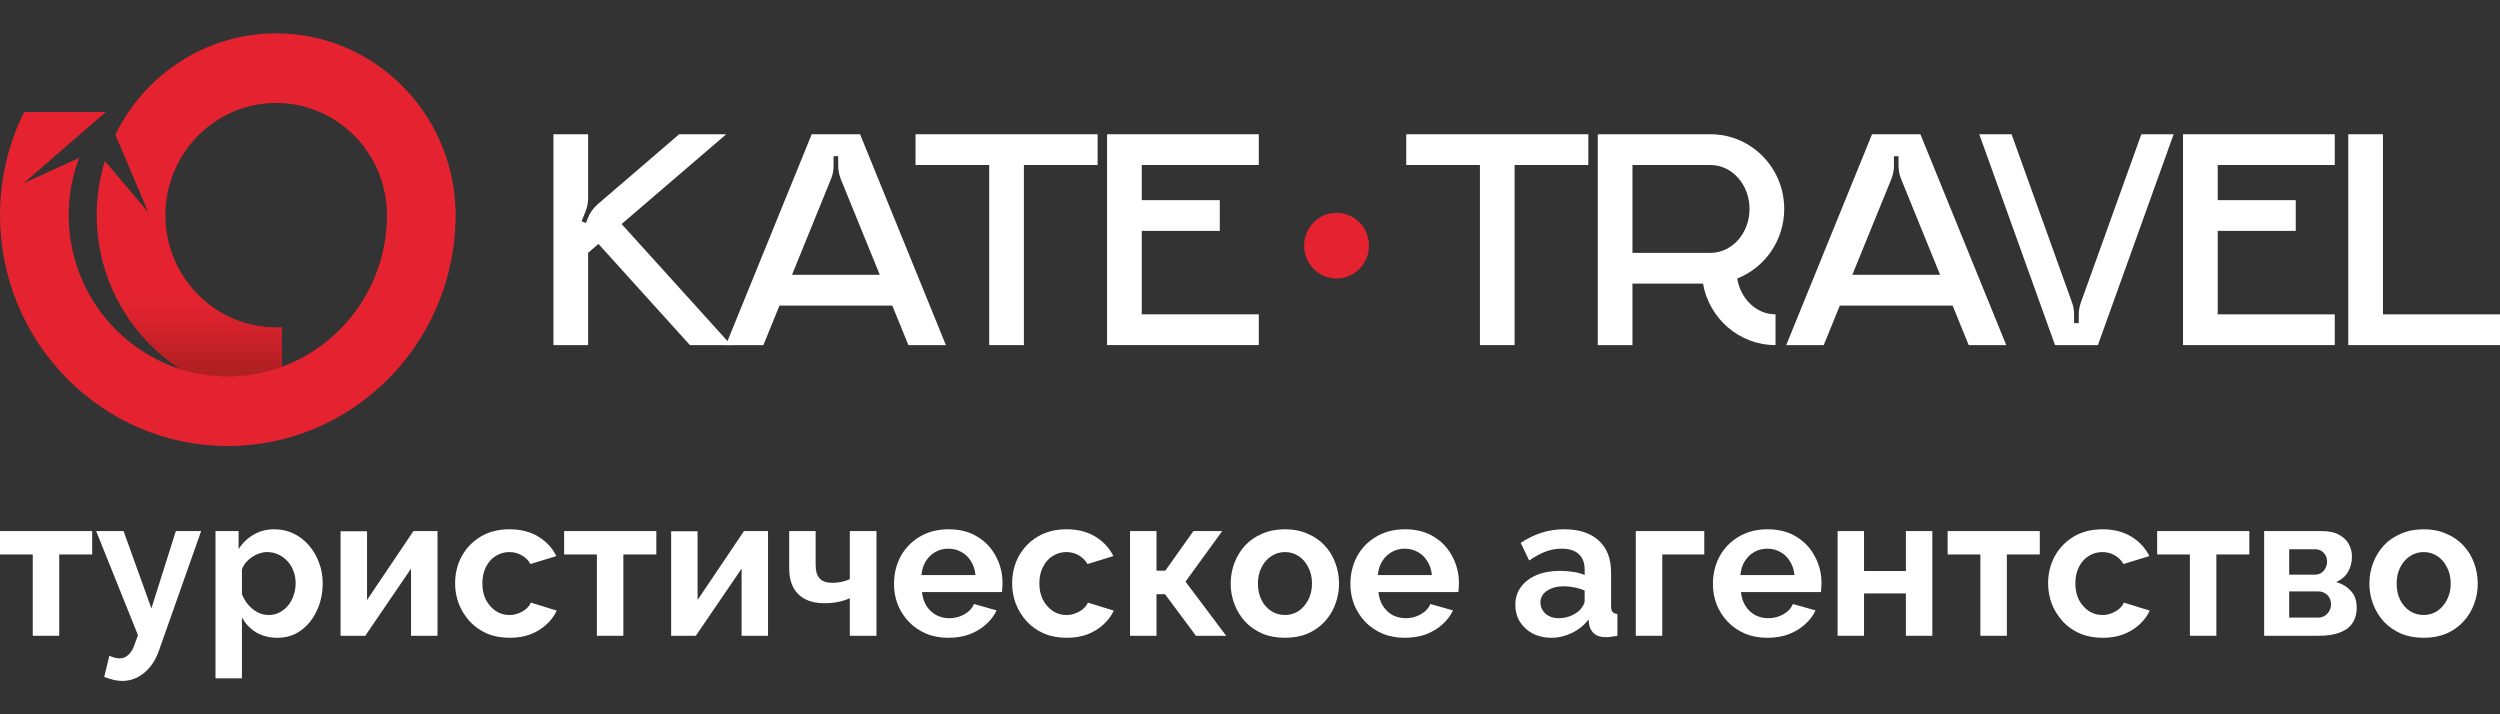 <?xml version="1.0" encoding="UTF-8"?> <svg xmlns="http://www.w3.org/2000/svg" width="70" height="20" viewBox="0 0 70 20" fill="none"><rect x="0" y="0" width="70" height="20" fill="#333333" stroke="none"/> <path d="M12.758 6.025L12.756 5.837H12.753C12.655 3.116 10.441 0.934 7.733 0.934C5.761 0.934 4.052 2.09 3.23 3.769L4.152 5.946L2.936 4.507C2.788 4.987 2.708 5.497 2.708 6.025C2.708 7.843 3.654 9.441 5.073 10.342C3.251 9.775 1.923 8.055 1.923 6.025C1.923 5.47 2.024 4.928 2.215 4.421L0.663 5.13L2.957 3.14C2.958 3.139 2.959 3.137 2.96 3.136H0.675C0.233 4.03 0 5.02 0 6.025C0 9.589 2.862 12.489 6.379 12.489C9.843 12.489 12.668 9.677 12.754 6.188H12.758V6.025H12.758ZM7.893 10.271V9.168H7.733C6.022 9.168 4.631 7.758 4.631 6.025C4.631 4.292 6.022 2.882 7.733 2.882C9.443 2.882 10.835 4.292 10.835 6.025C10.835 7.976 9.607 9.642 7.893 10.271Z" fill="#E52330"></path> <path d="M5.073 10.342C5.487 10.47 5.926 10.54 6.38 10.54C6.912 10.54 7.422 10.445 7.895 10.271V9.168H7.734C6.894 9.168 6.131 8.827 5.572 8.276H3.229C3.643 9.125 4.285 9.841 5.073 10.342Z" fill="url(#paint0_linear_832_3854)"></path> <path d="M20.473 9.664H19.319L16.757 6.83L16.467 7.079V9.664H15.496V3.76H16.467V5.546C16.467 5.672 16.444 5.796 16.398 5.912L16.285 6.196L16.406 6.245L16.461 6.106C16.52 5.957 16.613 5.824 16.734 5.72L19.016 3.76H20.333L17.405 6.273L20.473 9.664Z" fill="white"></path> <path d="M26.485 9.663H25.435L24.984 8.556H21.825L21.375 9.663H20.324L22.728 3.759H24.082L26.485 9.663ZM24.634 7.695L23.544 5.019C23.497 4.903 23.472 4.779 23.471 4.653L23.468 4.373L23.339 4.375L23.341 4.627C23.343 4.759 23.318 4.89 23.268 5.012L22.176 7.695H24.634Z" fill="white"></path> <path d="M30.733 3.759V4.62H28.669V9.663H27.698V4.62H25.635V3.759H30.733Z" fill="white"></path> <path d="M31.969 4.62V5.604H34.154V6.465H31.969V8.801H35.246V9.662H30.998V3.759H35.246V4.62H31.969Z" fill="white"></path> <path d="M38.331 6.878C38.331 7.386 37.925 7.798 37.423 7.798C36.922 7.798 36.516 7.386 36.516 6.878C36.516 6.37 36.922 5.959 37.423 5.959C37.925 5.959 38.331 6.37 38.331 6.878Z" fill="#E52330"></path> <path d="M44.473 3.759V4.62H42.409V9.663H41.438V4.62H39.375V3.759H44.473V3.759Z" fill="white"></path> <path d="M49.715 8.802V9.663C48.699 9.663 47.856 8.919 47.684 7.941H45.709V9.663H44.738V3.759H47.894C49.034 3.759 49.958 4.695 49.958 5.85C49.958 6.737 49.412 7.495 48.642 7.799C48.736 8.37 49.18 8.802 49.715 8.802ZM48.987 5.85C48.987 5.171 48.498 4.62 47.894 4.62H45.709V7.08H47.894C48.498 7.08 48.987 6.529 48.987 5.85Z" fill="white"></path> <path d="M56.175 9.663H55.124L54.673 8.556H51.515L51.064 9.663H50.014L52.417 3.759H53.771L56.175 9.663ZM54.323 7.695L53.234 5.019C53.186 4.903 53.162 4.779 53.16 4.653L53.158 4.373L53.029 4.375L53.031 4.627C53.032 4.759 53.007 4.89 52.958 5.012L51.865 7.695H54.323Z" fill="white"></path> <path d="M60.862 3.759L58.741 9.663H57.541L55.42 3.759H56.324L58.017 8.471C58.055 8.579 58.075 8.693 58.075 8.807V9.047H58.205V8.812C58.205 8.697 58.225 8.583 58.263 8.475L59.958 3.759H60.862Z" fill="white"></path> <path d="M62.096 4.62V5.604H64.281V6.465H62.096V8.802H65.373V9.663H61.125V3.759H65.373V4.62H62.096V4.62Z" fill="white"></path> <path d="M70 8.802V9.663H65.752V3.759H66.723V8.802H70Z" fill="white"></path> <path d="M0.917 17.802V15.525H0V14.87H2.581V15.525H1.658V17.802H0.917Z" fill="white"></path> <path d="M3.427 19.066C3.349 19.066 3.27 19.057 3.189 19.038C3.112 19.02 3.021 18.992 2.918 18.954L3.062 18.361C3.117 18.387 3.169 18.406 3.217 18.417C3.268 18.428 3.314 18.434 3.355 18.434C3.447 18.434 3.528 18.401 3.598 18.333C3.672 18.266 3.731 18.164 3.775 18.026L3.863 17.785L2.692 14.87H3.46L4.239 17.035L4.924 14.87H5.632L4.449 18.221C4.386 18.401 4.303 18.552 4.2 18.675C4.097 18.802 3.979 18.898 3.847 18.966C3.714 19.033 3.574 19.066 3.427 19.066Z" fill="white"></path> <path d="M7.769 17.858C7.544 17.858 7.346 17.808 7.172 17.707C7.003 17.602 6.87 17.462 6.774 17.287V18.994H6.034V14.87H6.681V15.374C6.791 15.202 6.931 15.068 7.101 14.971C7.27 14.87 7.463 14.82 7.681 14.82C7.876 14.82 8.055 14.859 8.217 14.938C8.383 15.016 8.526 15.126 8.648 15.268C8.769 15.406 8.863 15.566 8.93 15.749C9 15.928 9.035 16.122 9.035 16.331C9.035 16.614 8.979 16.871 8.869 17.103C8.762 17.334 8.613 17.518 8.421 17.656C8.233 17.791 8.016 17.858 7.769 17.858ZM7.521 17.22C7.635 17.22 7.738 17.196 7.83 17.147C7.922 17.099 8.001 17.034 8.068 16.951C8.138 16.866 8.189 16.771 8.222 16.666C8.259 16.558 8.278 16.446 8.278 16.331C8.278 16.207 8.257 16.094 8.217 15.989C8.18 15.885 8.125 15.793 8.051 15.715C7.977 15.633 7.891 15.57 7.791 15.525C7.696 15.48 7.591 15.458 7.476 15.458C7.406 15.458 7.334 15.471 7.261 15.497C7.191 15.519 7.123 15.553 7.056 15.598C6.99 15.642 6.931 15.695 6.879 15.754C6.832 15.814 6.797 15.879 6.774 15.95V16.638C6.819 16.746 6.878 16.845 6.951 16.935C7.029 17.024 7.117 17.095 7.217 17.147C7.316 17.196 7.417 17.22 7.521 17.22Z" fill="white"></path> <path d="M9.536 17.802V14.876H10.277V16.8L11.576 14.87H12.25V17.802H11.509V15.922L10.227 17.802H9.536Z" fill="white"></path> <path d="M14.274 17.858C14.038 17.858 13.826 17.819 13.638 17.74C13.45 17.658 13.29 17.546 13.158 17.405C13.025 17.259 12.922 17.095 12.848 16.912C12.778 16.73 12.743 16.538 12.743 16.336C12.743 16.06 12.804 15.808 12.925 15.581C13.051 15.35 13.228 15.165 13.456 15.027C13.684 14.889 13.955 14.82 14.268 14.82C14.582 14.82 14.851 14.889 15.075 15.027C15.3 15.165 15.468 15.346 15.578 15.57L14.854 15.793C14.792 15.685 14.709 15.603 14.605 15.547C14.502 15.488 14.388 15.458 14.263 15.458C14.123 15.458 13.994 15.495 13.876 15.57C13.762 15.64 13.672 15.743 13.605 15.877C13.539 16.008 13.506 16.161 13.506 16.336C13.506 16.508 13.539 16.661 13.605 16.795C13.675 16.925 13.767 17.03 13.882 17.108C13.996 17.183 14.123 17.22 14.263 17.22C14.351 17.22 14.434 17.205 14.512 17.175C14.593 17.145 14.665 17.104 14.727 17.052C14.79 17 14.836 16.94 14.865 16.873L15.589 17.097C15.523 17.242 15.425 17.373 15.296 17.489C15.171 17.604 15.022 17.696 14.849 17.763C14.679 17.826 14.488 17.858 14.274 17.858Z" fill="white"></path> <path d="M16.713 17.802V15.525H15.796V14.87H18.377V15.525H17.454V17.802H16.713Z" fill="white"></path> <path d="M18.792 17.802V14.876H19.532V16.8L20.831 14.87H21.505V17.802H20.765V15.922L19.483 17.802H18.792Z" fill="white"></path> <path d="M23.795 17.802V16.75C23.684 16.799 23.572 16.834 23.457 16.856C23.347 16.879 23.22 16.89 23.076 16.89C22.77 16.89 22.531 16.808 22.358 16.644C22.185 16.476 22.098 16.232 22.098 15.911V14.87H22.838V15.81C22.838 15.986 22.875 16.114 22.949 16.196C23.026 16.278 23.144 16.319 23.303 16.319C23.391 16.319 23.48 16.31 23.568 16.291C23.656 16.273 23.732 16.247 23.795 16.213V14.87H24.541V17.802H23.795Z" fill="white"></path> <path d="M26.557 17.858C26.325 17.858 26.115 17.819 25.927 17.74C25.739 17.658 25.579 17.548 25.446 17.41C25.313 17.269 25.21 17.108 25.137 16.929C25.067 16.746 25.032 16.554 25.032 16.353C25.032 16.073 25.092 15.818 25.214 15.586C25.339 15.355 25.516 15.171 25.744 15.033C25.977 14.891 26.249 14.82 26.562 14.82C26.879 14.82 27.15 14.891 27.375 15.033C27.599 15.171 27.771 15.355 27.889 15.586C28.01 15.814 28.071 16.06 28.071 16.325C28.071 16.37 28.069 16.416 28.065 16.465C28.062 16.51 28.058 16.547 28.054 16.577H25.816C25.831 16.726 25.873 16.856 25.943 16.968C26.017 17.08 26.109 17.166 26.22 17.226C26.334 17.282 26.455 17.31 26.584 17.31C26.732 17.31 26.87 17.274 26.999 17.203C27.131 17.129 27.222 17.032 27.27 16.912L27.905 17.091C27.835 17.241 27.734 17.373 27.601 17.489C27.472 17.604 27.319 17.696 27.142 17.763C26.966 17.826 26.77 17.858 26.557 17.858ZM25.8 16.101H27.314C27.299 15.952 27.257 15.823 27.187 15.715C27.12 15.603 27.032 15.518 26.922 15.458C26.811 15.394 26.688 15.363 26.551 15.363C26.419 15.363 26.297 15.394 26.186 15.458C26.08 15.518 25.991 15.603 25.921 15.715C25.855 15.823 25.814 15.952 25.8 16.101Z" fill="white"></path> <path d="M29.87 17.858C29.635 17.858 29.423 17.819 29.235 17.74C29.047 17.658 28.887 17.546 28.754 17.405C28.622 17.259 28.518 17.095 28.445 16.912C28.375 16.73 28.34 16.538 28.34 16.336C28.34 16.06 28.401 15.808 28.522 15.581C28.647 15.35 28.824 15.165 29.053 15.027C29.281 14.889 29.552 14.82 29.865 14.82C30.178 14.82 30.447 14.889 30.672 15.027C30.896 15.165 31.064 15.346 31.175 15.57L30.451 15.793C30.388 15.685 30.305 15.603 30.202 15.547C30.099 15.488 29.985 15.458 29.859 15.458C29.719 15.458 29.59 15.495 29.473 15.57C29.358 15.64 29.268 15.743 29.202 15.877C29.135 16.008 29.102 16.161 29.102 16.336C29.102 16.508 29.135 16.661 29.202 16.795C29.272 16.925 29.364 17.03 29.478 17.108C29.592 17.183 29.719 17.22 29.859 17.22C29.948 17.22 30.031 17.205 30.108 17.175C30.189 17.145 30.261 17.104 30.324 17.052C30.386 17 30.432 16.94 30.462 16.873L31.186 17.097C31.119 17.242 31.022 17.373 30.893 17.489C30.767 17.604 30.618 17.696 30.445 17.763C30.276 17.826 30.084 17.858 29.87 17.858Z" fill="white"></path> <path d="M31.641 17.802V14.87H32.382V15.978H32.63L33.415 14.87H34.222L33.194 16.286L34.333 17.802H33.487L32.62 16.638H32.382V17.802H31.641Z" fill="white"></path> <path d="M35.979 17.858C35.743 17.858 35.532 17.819 35.344 17.74C35.156 17.658 34.996 17.546 34.863 17.405C34.734 17.263 34.635 17.101 34.565 16.918C34.495 16.735 34.459 16.543 34.459 16.342C34.459 16.137 34.495 15.943 34.565 15.76C34.635 15.577 34.734 15.415 34.863 15.273C34.996 15.131 35.156 15.021 35.344 14.943C35.532 14.861 35.743 14.82 35.979 14.82C36.215 14.82 36.425 14.861 36.609 14.943C36.797 15.021 36.957 15.131 37.09 15.273C37.223 15.415 37.322 15.577 37.388 15.76C37.458 15.943 37.493 16.137 37.493 16.342C37.493 16.543 37.458 16.735 37.388 16.918C37.322 17.101 37.223 17.263 37.09 17.405C36.961 17.546 36.803 17.658 36.615 17.74C36.427 17.819 36.215 17.858 35.979 17.858ZM35.222 16.342C35.222 16.513 35.255 16.666 35.322 16.8C35.388 16.931 35.478 17.034 35.592 17.108C35.707 17.183 35.836 17.22 35.979 17.22C36.119 17.22 36.246 17.183 36.361 17.108C36.475 17.03 36.565 16.925 36.631 16.795C36.701 16.661 36.736 16.508 36.736 16.336C36.736 16.168 36.701 16.017 36.631 15.883C36.565 15.749 36.475 15.644 36.361 15.57C36.246 15.495 36.119 15.458 35.979 15.458C35.836 15.458 35.707 15.497 35.592 15.575C35.478 15.65 35.388 15.754 35.322 15.889C35.255 16.019 35.222 16.17 35.222 16.342Z" fill="white"></path> <path d="M39.336 17.858C39.104 17.858 38.894 17.819 38.706 17.74C38.518 17.658 38.358 17.548 38.225 17.41C38.093 17.269 37.99 17.108 37.916 16.929C37.846 16.746 37.811 16.554 37.811 16.353C37.811 16.073 37.872 15.818 37.993 15.586C38.118 15.355 38.295 15.171 38.524 15.033C38.756 14.891 39.029 14.82 39.342 14.82C39.658 14.82 39.929 14.891 40.154 15.033C40.379 15.171 40.55 15.355 40.668 15.586C40.789 15.814 40.85 16.06 40.85 16.325C40.85 16.37 40.849 16.416 40.845 16.465C40.841 16.51 40.837 16.547 40.834 16.577H38.596C38.61 16.726 38.653 16.856 38.723 16.968C38.796 17.08 38.889 17.166 38.999 17.226C39.113 17.282 39.235 17.31 39.364 17.31C39.511 17.31 39.649 17.274 39.778 17.203C39.911 17.129 40.001 17.032 40.049 16.912L40.684 17.091C40.614 17.241 40.513 17.373 40.381 17.489C40.252 17.604 40.099 17.696 39.922 17.763C39.745 17.826 39.55 17.858 39.336 17.858ZM38.579 16.101H40.093C40.078 15.952 40.036 15.823 39.966 15.715C39.9 15.603 39.811 15.518 39.701 15.458C39.59 15.394 39.467 15.363 39.331 15.363C39.198 15.363 39.076 15.394 38.966 15.458C38.859 15.518 38.771 15.603 38.701 15.715C38.634 15.823 38.594 15.952 38.579 16.101Z" fill="white"></path> <path d="M42.43 16.935C42.43 16.744 42.482 16.579 42.585 16.437C42.692 16.291 42.839 16.18 43.027 16.101C43.215 16.023 43.43 15.984 43.673 15.984C43.795 15.984 43.919 15.993 44.044 16.012C44.169 16.03 44.278 16.06 44.37 16.101V15.944C44.37 15.758 44.315 15.614 44.204 15.514C44.097 15.413 43.937 15.363 43.723 15.363C43.565 15.363 43.414 15.391 43.27 15.447C43.126 15.502 42.975 15.585 42.817 15.693L42.579 15.2C42.771 15.074 42.966 14.979 43.165 14.915C43.368 14.852 43.58 14.82 43.801 14.82C44.213 14.82 44.534 14.924 44.762 15.133C44.994 15.342 45.11 15.64 45.11 16.028V16.963C45.11 17.041 45.123 17.097 45.149 17.131C45.178 17.164 45.224 17.185 45.287 17.192V17.802C45.221 17.813 45.16 17.822 45.105 17.83C45.053 17.837 45.009 17.841 44.972 17.841C44.825 17.841 44.712 17.808 44.635 17.74C44.561 17.673 44.515 17.591 44.497 17.494L44.48 17.343C44.355 17.507 44.199 17.634 44.011 17.724C43.823 17.813 43.631 17.858 43.436 17.858C43.244 17.858 43.071 17.819 42.916 17.74C42.765 17.658 42.646 17.548 42.557 17.41C42.472 17.269 42.43 17.11 42.43 16.935ZM44.232 17.086C44.272 17.041 44.305 16.996 44.331 16.951C44.357 16.907 44.37 16.866 44.37 16.828V16.532C44.281 16.495 44.186 16.467 44.082 16.448C43.979 16.426 43.882 16.415 43.789 16.415C43.598 16.415 43.44 16.457 43.314 16.543C43.193 16.625 43.132 16.735 43.132 16.873C43.132 16.948 43.152 17.019 43.193 17.086C43.233 17.153 43.292 17.207 43.37 17.248C43.447 17.289 43.539 17.31 43.646 17.31C43.756 17.31 43.865 17.289 43.972 17.248C44.079 17.203 44.165 17.149 44.232 17.086Z" fill="white"></path> <path d="M45.802 17.802V14.87H47.72V15.525H46.543V17.802H45.802Z" fill="white"></path> <path d="M49.487 17.858C49.255 17.858 49.045 17.819 48.857 17.74C48.669 17.658 48.509 17.548 48.377 17.41C48.244 17.269 48.141 17.108 48.067 16.929C47.997 16.746 47.962 16.554 47.962 16.353C47.962 16.073 48.023 15.818 48.145 15.586C48.27 15.355 48.447 15.171 48.675 15.033C48.907 14.891 49.18 14.82 49.493 14.82C49.81 14.82 50.081 14.891 50.305 15.033C50.53 15.171 50.701 15.355 50.819 15.586C50.941 15.814 51.002 16.06 51.002 16.325C51.002 16.37 51 16.416 50.996 16.465C50.992 16.51 50.989 16.547 50.985 16.577H48.747C48.762 16.726 48.804 16.856 48.874 16.968C48.948 17.08 49.04 17.166 49.15 17.226C49.264 17.282 49.386 17.31 49.515 17.31C49.662 17.31 49.8 17.274 49.929 17.203C50.062 17.129 50.152 17.032 50.2 16.912L50.836 17.091C50.766 17.241 50.664 17.373 50.532 17.489C50.403 17.604 50.25 17.696 50.073 17.763C49.896 17.826 49.701 17.858 49.487 17.858ZM48.73 16.101H50.244C50.23 15.952 50.187 15.823 50.117 15.715C50.051 15.603 49.963 15.518 49.852 15.458C49.742 15.394 49.618 15.363 49.482 15.363C49.349 15.363 49.228 15.394 49.117 15.458C49.01 15.518 48.922 15.603 48.852 15.715C48.785 15.823 48.745 15.952 48.73 16.101Z" fill="white"></path> <path d="M51.453 17.802V14.87H52.193V15.989H53.365V14.87H54.105V17.802H53.365V16.616H52.193V17.802H51.453Z" fill="white"></path> <path d="M55.451 17.802V15.525H54.534V14.87H57.114V15.525H56.192V17.802H55.451Z" fill="white"></path> <path d="M58.878 17.858C58.642 17.858 58.43 17.819 58.242 17.74C58.054 17.658 57.894 17.546 57.761 17.405C57.629 17.259 57.526 17.095 57.452 16.912C57.382 16.73 57.347 16.538 57.347 16.336C57.347 16.06 57.408 15.808 57.529 15.581C57.655 15.35 57.831 15.165 58.06 15.027C58.288 14.889 58.559 14.82 58.872 14.82C59.185 14.82 59.454 14.889 59.679 15.027C59.904 15.165 60.071 15.346 60.182 15.57L59.458 15.793C59.395 15.685 59.312 15.603 59.209 15.547C59.106 15.488 58.992 15.458 58.867 15.458C58.727 15.458 58.598 15.495 58.48 15.57C58.366 15.64 58.275 15.743 58.209 15.877C58.143 16.008 58.11 16.161 58.11 16.336C58.11 16.508 58.143 16.661 58.209 16.795C58.279 16.925 58.371 17.03 58.485 17.108C58.6 17.183 58.727 17.22 58.867 17.22C58.955 17.22 59.038 17.205 59.115 17.175C59.196 17.145 59.268 17.104 59.331 17.052C59.394 17 59.44 16.94 59.469 16.873L60.193 17.097C60.127 17.242 60.029 17.373 59.9 17.489C59.775 17.604 59.626 17.696 59.453 17.763C59.283 17.826 59.091 17.858 58.878 17.858Z" fill="white"></path> <path d="M61.317 17.802V15.525H60.4V14.87H62.981V15.525H62.058V17.802H61.317Z" fill="white"></path> <path d="M63.396 17.802V14.87H65.009C65.208 14.87 65.368 14.904 65.49 14.971C65.615 15.038 65.707 15.126 65.766 15.234C65.825 15.342 65.855 15.458 65.855 15.581C65.855 15.745 65.818 15.889 65.744 16.012C65.674 16.135 65.564 16.23 65.413 16.297C65.582 16.346 65.72 16.429 65.827 16.549C65.934 16.664 65.987 16.817 65.987 17.008C65.987 17.19 65.945 17.341 65.86 17.461C65.775 17.576 65.654 17.662 65.496 17.718C65.337 17.774 65.149 17.802 64.932 17.802H63.396ZM64.097 17.293H64.91C64.976 17.293 65.037 17.276 65.092 17.242C65.147 17.209 65.19 17.164 65.219 17.108C65.252 17.052 65.269 16.991 65.269 16.924C65.269 16.853 65.254 16.791 65.225 16.739C65.195 16.683 65.153 16.64 65.098 16.61C65.046 16.577 64.985 16.56 64.915 16.56H64.097V17.293ZM64.097 16.09H64.821C64.888 16.09 64.947 16.073 64.998 16.04C65.05 16.006 65.088 15.961 65.114 15.905C65.144 15.849 65.158 15.788 65.158 15.721C65.158 15.624 65.127 15.544 65.064 15.48C65.005 15.413 64.926 15.38 64.827 15.38H64.097V16.09Z" fill="white"></path> <path d="M67.863 17.858C67.627 17.858 67.415 17.819 67.228 17.74C67.04 17.658 66.879 17.546 66.747 17.405C66.618 17.263 66.518 17.101 66.448 16.918C66.378 16.735 66.343 16.543 66.343 16.342C66.343 16.137 66.378 15.943 66.448 15.76C66.518 15.577 66.618 15.415 66.747 15.273C66.879 15.131 67.04 15.021 67.228 14.943C67.415 14.861 67.627 14.82 67.863 14.82C68.099 14.82 68.309 14.861 68.493 14.943C68.681 15.021 68.841 15.131 68.974 15.273C69.106 15.415 69.206 15.577 69.272 15.76C69.342 15.943 69.377 16.137 69.377 16.342C69.377 16.543 69.342 16.735 69.272 16.918C69.206 17.101 69.106 17.263 68.974 17.405C68.845 17.546 68.686 17.658 68.499 17.74C68.311 17.819 68.099 17.858 67.863 17.858ZM67.106 16.342C67.106 16.513 67.139 16.666 67.205 16.8C67.272 16.931 67.362 17.034 67.476 17.108C67.59 17.183 67.719 17.22 67.863 17.22C68.003 17.22 68.13 17.183 68.244 17.108C68.359 17.03 68.449 16.925 68.515 16.795C68.585 16.661 68.62 16.508 68.62 16.336C68.62 16.168 68.585 16.017 68.515 15.883C68.449 15.749 68.359 15.644 68.244 15.57C68.13 15.495 68.003 15.458 67.863 15.458C67.719 15.458 67.59 15.497 67.476 15.575C67.362 15.65 67.272 15.754 67.205 15.889C67.139 16.019 67.106 16.17 67.106 16.342Z" fill="white"></path> <defs> <linearGradient id="paint0_linear_832_3854" x1="5.561" y1="8.276" x2="5.561" y2="10.54" gradientUnits="userSpaceOnUse"> <stop stop-color="#C22127" stop-opacity="0"></stop> <stop offset="0.351" stop-color="#BF2026" stop-opacity="0.391"></stop> <stop offset="0.764" stop-color="#B41F23" stop-opacity="0.85"></stop> <stop offset="0.899" stop-color="#B01F22"></stop> </linearGradient> </defs> </svg> 